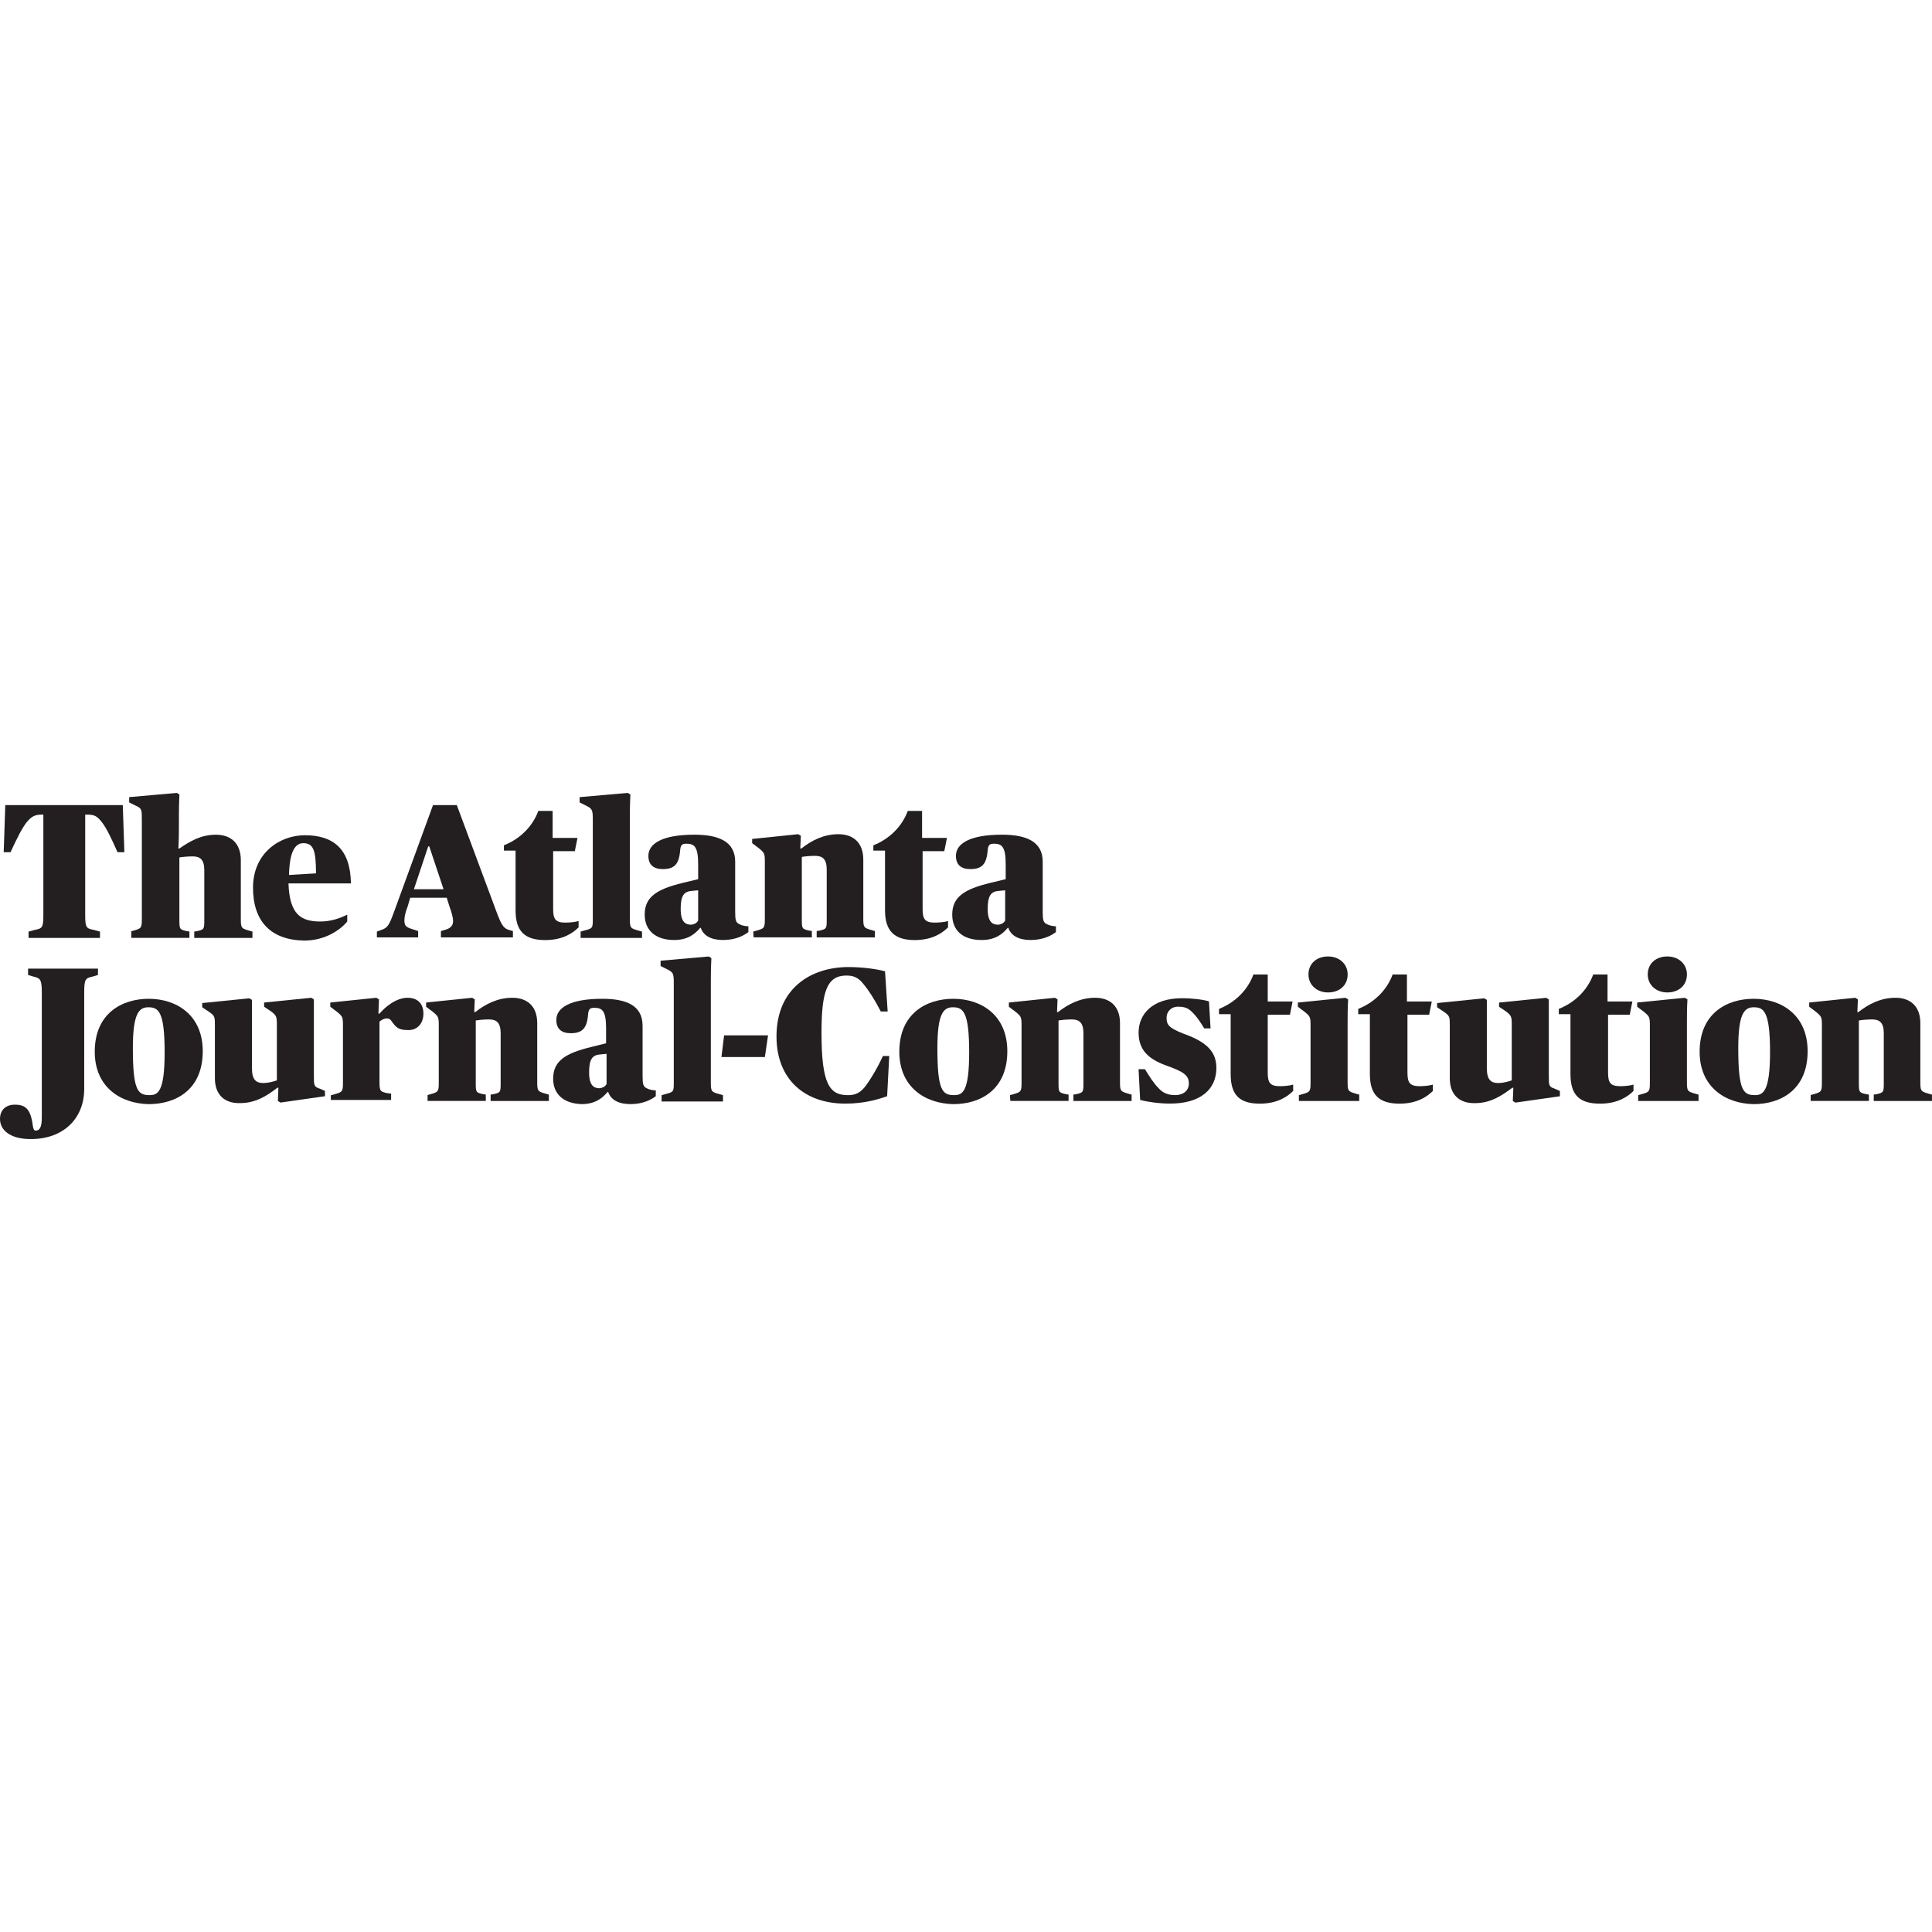<?xml version="1.0" encoding="utf-8"?>
<!-- Generator: Adobe Illustrator 27.0.0, SVG Export Plug-In . SVG Version: 6.00 Build 0)  -->
<svg version="1.1" id="Layer_1" xmlns="http://www.w3.org/2000/svg" xmlns:xlink="http://www.w3.org/1999/xlink" x="0px" y="0px"
	 viewBox="0 0 512 512" style="enable-background:new 0 0 512 512;" xml:space="preserve">
<style type="text/css">
	.st0{fill:#231F20;}
</style>
<g id="XMLID_1_">
	<path id="XMLID_3_" class="st0" d="M7.57,246.88l1.54-0.42c2.1-0.42,2.38-0.56,2.38-4.07v-26.51h-0.28c-1.96,0-2.81,0.42-4.21,2.1
		c-1.26,1.68-2.38,3.93-4.21,7.86H0.98l0.42-12.48h31.14l0.42,12.48h-1.82c-1.68-3.79-2.81-6.17-4.07-7.86
		c-1.4-1.82-2.1-2.1-4.21-2.1h-0.28v26.51c0,3.51,0.28,3.65,2.38,4.07l1.54,0.42v1.68H7.57V246.88z"/>
	<path id="XMLID_4_" class="st0" d="M34.51,246.88l0.98-0.28c1.96-0.56,2.1-0.7,2.1-3.09v-26.23c0-2.67,0-3.09-1.68-3.79l-1.68-0.84
		v-1.4l12.62-1.12l0.7,0.42c0,0-0.14,2.52-0.14,5.89v3.09c0,3.09-0.14,5.33-0.14,5.33h0.28c2.81-1.96,5.75-3.65,9.68-3.65
		s6.59,2.24,6.59,6.73v15.57c0,2.38,0.14,2.52,2.1,3.09l0.98,0.28v1.68H51.48v-1.68l0.84-0.14c1.82-0.42,1.82-0.56,1.82-3.09v-13.05
		c0-2.81-1.12-3.65-3.09-3.65c-1.4,0-2.67,0.14-3.51,0.28v16.41c0,2.52,0,2.67,1.82,3.09l0.84,0.14v1.68H34.79v-1.68H34.51z"/>
	<path id="XMLID_7_" class="st0" d="M67.05,235.24c0-9.12,7.01-13.89,13.75-13.89c7.43,0,12.06,3.51,12.2,12.76H76.45
		c0.28,8.14,3.23,10.1,8.42,10.1c2.81,0,5.19-0.84,7.15-1.82v1.82c-1.96,2.38-6.03,5.05-11.36,5.05
		C71.68,249.13,67.05,244.08,67.05,235.24 M76.59,231.87l7.15-0.42c0-6.17-0.7-8-3.37-8C78.27,223.46,76.73,225.56,76.59,231.87"/>
	<path id="XMLID_10_" class="st0" d="M99.88,246.88l1.12-0.42c1.68-0.56,2.1-1.12,3.51-5.05l10.24-28.05h6.31l10.38,27.91
		c1.4,3.79,1.96,4.77,3.51,5.19l0.98,0.28v1.68h-19.08v-1.68l1.4-0.42c1.26-0.42,1.82-1.12,1.82-2.24c0-0.98-0.42-2.38-0.98-3.93
		l-0.7-2.24h-9.68l-0.7,2.38c-0.56,1.4-0.84,2.67-0.84,3.65c0,1.54,0.56,1.82,2.38,2.38l1.26,0.42v1.68H99.88L99.88,246.88
		L99.88,246.88z M109.69,235.66h7.86l-3.79-11.36h-0.28L109.69,235.66z"/>
	<path id="XMLID_11_" class="st0" d="M136.63,241.27v-15.85h-3.09v-1.4c4.21-1.68,7.57-4.91,9.12-9.12h3.79v7.15h6.59l-0.7,3.51
		h-5.75v15.29c0,2.67,0.56,3.65,3.23,3.65c1.12,0,2.67-0.14,3.51-0.42v1.68c-1.4,1.4-4.07,3.37-8.84,3.37
		C139.01,249.13,136.63,246.74,136.63,241.27"/>
	<path id="XMLID_12_" class="st0" d="M153.88,246.88l0.98-0.28c2.24-0.56,2.24-0.7,2.24-3.09v-26.23c0-2.67-0.14-2.95-1.82-3.79
		l-1.68-0.84v-1.4l12.76-1.12l0.7,0.42c0,0-0.14,2.52-0.14,5.89v27.07c0,2.38,0.14,2.52,2.24,3.09l0.98,0.28v1.68h-16.27V246.88
		L153.88,246.88z"/>
	<path id="XMLID_15_" class="st0" d="M170.85,242.39c0-4.63,3.09-6.73,10.1-8.42l4.07-0.98v-3.93c0-4.63-0.98-5.47-3.09-5.47
		c-1.12,0-1.54,0.28-1.68,1.68c-0.28,3.93-1.68,5.05-4.63,5.05c-2.38,0-3.79-1.12-3.79-3.51c0-3.23,3.65-5.61,12.2-5.61
		c6.45,0,10.8,1.82,10.8,7.15v13.19c0,2.24,0.14,2.95,1.12,3.37c0.7,0.42,1.82,0.56,2.38,0.56v1.54c-1.12,0.84-3.23,2.1-6.73,2.1
		c-3.09,0-5.19-1.12-5.89-3.23h-0.14c-1.4,1.68-3.37,3.23-6.87,3.23C173.8,249.13,170.85,246.6,170.85,242.39 M185.02,243.94v-8
		l-1.54,0.14c-2.24,0.14-3.09,1.26-3.09,4.77c0,3.51,1.26,4.21,2.81,4.21C184.18,244.92,184.74,244.5,185.02,243.94"/>
	<path id="XMLID_16_" class="st0" d="M199.61,246.88l0.98-0.28c1.96-0.56,2.1-0.7,2.1-3.09v-15.15c0-2.24-0.14-2.38-1.68-3.65
		l-1.68-1.26v-1.12l12.2-1.26l0.7,0.42l-0.14,3.37h0.28c2.67-2.1,5.89-3.79,9.82-3.79c3.93,0,6.59,2.24,6.59,6.73v15.57
		c0,2.38,0.14,2.52,2.1,3.09l0.98,0.28v1.68h-15.43v-1.68l0.84-0.14c1.82-0.42,1.82-0.56,1.82-3.09v-13.05
		c0-2.81-1.12-3.65-3.09-3.65c-1.4,0-2.67,0.14-3.51,0.28v16.41c0,2.52,0,2.67,1.82,3.09l0.84,0.14v1.68h-15.43L199.61,246.88
		L199.61,246.88z"/>
	<path id="XMLID_17_" class="st0" d="M234.54,241.27v-15.85h-3.09v-1.4c4.21-1.68,7.57-4.91,9.12-9.12h3.79v7.15h6.59l-0.7,3.51
		h-5.75v15.29c0,2.67,0.56,3.65,3.23,3.65c1.12,0,2.67-0.14,3.51-0.42v1.68c-1.4,1.4-4.07,3.37-8.84,3.37
		C237.06,249.13,234.54,246.74,234.54,241.27"/>
	<path id="XMLID_20_" class="st0" d="M252.35,242.39c0-4.63,3.09-6.73,10.1-8.42l4.07-0.98v-3.93c0-4.63-0.98-5.47-3.09-5.47
		c-1.12,0-1.54,0.28-1.68,1.68c-0.28,3.93-1.68,5.05-4.63,5.05c-2.38,0-3.79-1.12-3.79-3.51c0-3.23,3.65-5.61,12.2-5.61
		c6.45,0,10.8,1.82,10.8,7.15v13.19c0,2.24,0.14,2.95,1.12,3.37c0.7,0.42,1.82,0.56,2.38,0.56v1.54c-1.12,0.84-3.23,2.1-6.73,2.1
		c-3.09,0-5.19-1.12-5.89-3.23h-0.14c-1.4,1.68-3.37,3.23-6.87,3.23C255.16,249.13,252.35,246.6,252.35,242.39 M266.38,243.94v-8
		l-1.54,0.14c-2.24,0.14-3.09,1.26-3.09,4.77c0,3.51,1.26,4.21,2.81,4.21C265.54,244.92,266.1,244.5,266.38,243.94"/>
	<path id="XMLID_21_" class="st0" d="M0,296.54c0-2.38,1.54-3.79,3.93-3.79c2.81,0,4.21,1.12,4.77,5.61
		c0.14,0.98,0.42,1.26,0.7,1.26c1.12,0,1.68-0.84,1.68-3.51v-33.24c0-3.51-0.56-3.65-2.24-4.07l-1.4-0.42v-1.68h18.52v1.68
		l-1.4,0.42c-1.82,0.42-2.24,0.56-2.24,4.07v25.67c0,7.86-5.47,13.33-14.17,13.33C2.67,301.87,0,299.48,0,296.54"/>
	<path id="XMLID_24_" class="st0" d="M25.11,278.72c0-10.24,7.29-14.03,14.31-14.03c7.43,0,14.31,4.35,14.31,13.89
		c0,10.24-7.15,14.03-14.31,14.03C31.98,292.47,25.11,288.12,25.11,278.72 M43.63,278.86c0-10.94-1.68-11.92-4.35-11.92
		c-2.52,0-4.07,1.82-4.07,10.8c0,11.08,1.26,12.48,4.35,12.48C41.8,290.23,43.63,289.53,43.63,278.86"/>
	<path id="XMLID_25_" class="st0" d="M56.95,285.74v-14.03c0-2.24,0-2.52-1.68-3.65l-1.68-1.12v-1.12l12.48-1.26l0.7,0.42v18.1
		c0,3.09,1.12,3.93,2.95,3.93c1.54,0,2.81-0.42,3.65-0.7v-14.73c0-2.24-0.14-2.52-1.68-3.65L70,266.8v-1.12l12.48-1.26l0.7,0.42
		v20.2c0,2.67,0,2.95,1.68,3.51l1.26,0.56v1.4l-11.78,1.68l-0.7-0.42l0.14-3.51H73.5c-2.67,2.1-5.75,4.07-9.82,4.07
		C59.62,292.47,56.95,290.23,56.95,285.74"/>
	<path id="XMLID_26_" class="st0" d="M87.81,290.23l0.98-0.28c1.96-0.56,2.1-0.7,2.1-3.09v-15.15c0-2.24-0.14-2.38-1.68-3.65
		l-1.68-1.26v-1.12l12.2-1.26l0.7,0.42l-0.14,3.79h0.28c1.4-1.68,4.35-4.21,7.43-4.21c2.52,0,4.21,1.4,4.21,4.21
		c0,2.67-1.68,4.35-3.93,4.35c-2.67,0-3.23-0.56-4.63-2.52c-0.28-0.42-0.7-0.56-1.12-0.56c-0.84,0-1.4,0.42-1.96,0.84v15.85
		c0,2.52,0.14,2.67,1.96,3.09l1.12,0.14v1.68H87.67v-1.26H87.81z"/>
	<path id="XMLID_27_" class="st0" d="M113.2,290.23l0.98-0.28c1.96-0.56,2.1-0.7,2.1-3.09v-15.15c0-2.24-0.14-2.38-1.68-3.65
		l-1.68-1.26v-1.12l12.2-1.26l0.7,0.42l-0.14,3.37h0.28c2.67-2.1,5.89-3.79,9.82-3.79s6.59,2.24,6.59,6.73v15.57
		c0,2.38,0.14,2.52,2.1,3.09l0.98,0.28v1.68h-15.43v-1.68l0.84-0.14c1.82-0.42,1.82-0.56,1.82-3.09v-13.05
		c0-2.81-1.12-3.65-3.09-3.65c-1.4,0-2.67,0.14-3.51,0.28v16.41c0,2.52,0,2.67,1.82,3.09l0.84,0.14v1.68h-15.43v-1.54H113.2z"/>
	<path id="XMLID_30_" class="st0" d="M146.59,285.88c0-4.63,3.09-6.73,10.1-8.42l3.93-0.98v-3.93c0-4.63-0.98-5.47-3.09-5.47
		c-1.12,0-1.54,0.28-1.68,1.68c-0.28,3.93-1.68,5.05-4.63,5.05c-2.38,0-3.79-1.12-3.79-3.51c0-3.23,3.65-5.61,12.2-5.61
		c6.45,0,10.66,1.82,10.66,7.15v13.19c0,2.24,0.14,2.95,1.12,3.37c0.7,0.42,1.82,0.56,2.38,0.56v1.54c-1.12,0.84-3.23,2.1-6.73,2.1
		c-3.09,0-5.19-1.12-5.89-3.23h-0.14c-1.4,1.68-3.37,3.23-6.87,3.23C149.39,292.47,146.59,289.95,146.59,285.88 M160.75,287.28v-8
		l-1.54,0.14c-2.24,0.14-3.09,1.26-3.09,4.77c0,3.51,1.26,4.21,2.81,4.21C159.77,288.26,160.33,287.98,160.75,287.28"/>
	<path id="XMLID_31_" class="st0" d="M175.34,290.23l0.98-0.28c2.24-0.56,2.24-0.7,2.24-3.09v-26.23c0-2.67-0.14-2.95-1.82-3.79
		l-1.68-0.84v-1.4l12.76-1.12l0.7,0.42c0,0-0.14,2.52-0.14,5.89v27.07c0,2.38,0.14,2.52,2.24,3.09l0.98,0.28v1.68h-16.27V290.23
		L175.34,290.23z"/>
	<polygon id="XMLID_32_" class="st0" points="191.89,274.38 203.54,274.38 202.7,280.13 191.19,280.13 	"/>
	<path id="XMLID_33_" class="st0" d="M205.78,274.66c0-12.76,9.12-18.38,19.08-18.38c3.93,0,7.57,0.56,9.68,1.12l0.7,10.66h-1.82
		c-1.82-3.51-3.23-5.61-4.49-7.15c-1.4-1.82-2.67-2.38-4.63-2.38c-5.19,0-6.59,4.35-6.59,15.15c0,13.61,2.1,16.55,7.01,16.55
		c2.1,0,3.51-0.7,5.05-2.95c1.26-1.82,2.67-4.07,4.21-7.43h1.68l-0.56,10.66c-2.38,0.84-6.03,1.96-11.08,1.96
		C213.36,292.47,205.78,286.16,205.78,274.66"/>
	<path id="XMLID_36_" class="st0" d="M238.33,278.72c0-10.24,7.29-14.03,14.31-14.03c7.43,0,14.31,4.35,14.31,13.89
		c0,10.24-7.15,14.03-14.31,14.03C245.2,292.47,238.33,288.12,238.33,278.72 M256.84,278.86c0-10.94-1.68-11.92-4.35-11.92
		c-2.52,0-4.07,1.82-4.07,10.8c0,11.08,1.26,12.48,4.35,12.48C255.02,290.23,256.84,289.53,256.84,278.86"/>
	<path id="XMLID_37_" class="st0" d="M267.64,290.23l0.98-0.28c1.96-0.56,2.1-0.7,2.1-3.09v-15.15c0-2.24-0.14-2.38-1.68-3.65
		l-1.68-1.26v-1.12l12.2-1.26l0.7,0.42l-0.14,3.37h0.28c2.67-2.1,5.89-3.79,9.82-3.79c3.93,0,6.59,2.24,6.59,6.73v15.57
		c0,2.38,0.14,2.52,2.1,3.09l0.98,0.28v1.68h-15.43v-1.68l0.84-0.14c1.82-0.42,1.82-0.56,1.82-3.09v-13.05
		c0-2.81-1.12-3.65-3.09-3.65c-1.4,0-2.67,0.14-3.51,0.28v16.41c0,2.52,0,2.67,1.82,3.09l0.84,0.14v1.68h-15.43L267.64,290.23
		L267.64,290.23z"/>
	<path id="XMLID_38_" class="st0" d="M302.15,291.49l-0.42-8.14h1.68c1.26,1.96,2.24,3.65,3.65,5.05c0.98,1.12,2.38,1.82,4.35,1.82
		c2.1,0,3.65-1.12,3.65-3.09c0-2.1-1.26-3.09-6.03-4.77c-4.63-1.68-7.29-4.07-7.29-8.7c0-4.91,3.65-9.12,11.5-9.12
		c2.95,0,5.89,0.42,7.15,0.84l0.42,7.15h-1.68c-1.12-1.82-1.96-3.09-3.09-4.21c-1.12-1.12-1.96-1.54-3.93-1.54
		c-1.54,0-2.95,1.12-2.95,2.95c0,1.82,0.56,2.67,4.49,4.21c6.73,2.38,8.7,5.19,8.7,9.12c0,5.61-4.21,9.4-12.2,9.4
		C307.34,292.47,304.25,292.05,302.15,291.49"/>
	<path id="XMLID_39_" class="st0" d="M326.14,284.62v-15.85h-3.09v-1.4c4.21-1.68,7.57-4.91,9.12-9.12h3.79v7.15h6.59l-0.7,3.51
		h-5.89v15.29c0,2.67,0.56,3.65,3.23,3.65c1.12,0,2.67-0.14,3.51-0.42v1.68c-1.4,1.4-4.07,3.37-8.84,3.37
		C328.52,292.47,326.14,290.23,326.14,284.62"/>
	<path id="XMLID_42_" class="st0" d="M344.23,290.23l0.98-0.28c1.96-0.56,2.1-0.7,2.1-3.09v-15.15c0-2.24-0.14-2.38-1.68-3.65
		l-1.68-1.26v-1.12l12.62-1.26l0.7,0.42c-0.14,2.38-0.14,4.07-0.14,6.31v15.57c0,2.38,0.14,2.52,2.1,3.09l0.98,0.28v1.68h-15.99
		V290.23L344.23,290.23z M346.76,258.24c0-2.95,2.24-4.77,5.19-4.77s5.19,1.96,5.19,4.77c0,2.95-2.24,4.77-5.19,4.77
		C349,263.01,346.76,261.05,346.76,258.24"/>
	<path id="XMLID_43_" class="st0" d="M363.03,284.62v-15.85h-3.09v-1.4c4.21-1.68,7.57-4.91,9.12-9.12h3.79v7.15h6.59l-0.7,3.51
		h-5.75v15.29c0,2.67,0.56,3.65,3.23,3.65c1.12,0,2.67-0.14,3.51-0.42v1.68c-1.4,1.4-4.07,3.37-8.84,3.37
		C365.55,292.47,363.03,290.23,363.03,284.62"/>
	<path id="XMLID_44_" class="st0" d="M384.21,285.74v-14.03c0-2.24,0-2.52-1.68-3.65l-1.68-1.12v-1.12l12.48-1.26l0.7,0.42v18.1
		c0,3.09,1.12,3.93,2.95,3.93c1.54,0,2.81-0.42,3.65-0.7v-14.73c0-2.24-0.14-2.52-1.68-3.65l-1.68-1.12v-1.12l12.48-1.26l0.7,0.42
		v20.2c0,2.67,0,2.95,1.68,3.51l1.26,0.56v1.4l-11.78,1.68l-0.7-0.42l0.14-3.51h-0.28c-2.81,2.1-5.75,4.07-9.82,4.07
		C386.88,292.47,384.21,290.23,384.21,285.74"/>
	<path id="XMLID_45_" class="st0" d="M416.19,284.62v-15.85h-3.09v-1.4c4.21-1.68,7.57-4.91,9.12-9.12h3.79v7.15h6.59l-0.7,3.51
		h-5.75v15.29c0,2.67,0.56,3.65,3.23,3.65c1.12,0,2.67-0.14,3.51-0.42v1.68c-1.4,1.4-4.07,3.37-8.84,3.37
		C418.58,292.47,416.19,290.23,416.19,284.62"/>
	<path id="XMLID_48_" class="st0" d="M434.15,290.23l0.98-0.28c1.96-0.56,2.1-0.7,2.1-3.09v-15.15c0-2.24-0.14-2.38-1.68-3.65
		l-1.68-1.26v-1.12l12.62-1.26l0.7,0.42c-0.14,2.38-0.14,4.07-0.14,6.31v15.57c0,2.38,0.14,2.52,2.1,3.09l0.98,0.28v1.68h-15.99
		V290.23L434.15,290.23z M436.67,258.24c0-2.95,2.24-4.77,5.19-4.77c2.95,0,5.19,1.96,5.19,4.77c0,2.95-2.24,4.77-5.19,4.77
		C438.92,263.01,436.67,261.05,436.67,258.24"/>
	<path id="XMLID_51_" class="st0" d="M450.42,278.72c0-10.24,7.29-14.03,14.31-14.03c7.43,0,14.31,4.35,14.31,13.89
		c0,10.24-7.15,14.03-14.31,14.03C457.29,292.47,450.42,288.12,450.42,278.72 M469.08,278.86c0-10.94-1.68-11.92-4.35-11.92
		c-2.52,0-4.07,1.82-4.07,10.8c0,11.08,1.26,12.48,4.35,12.48C467.11,290.23,469.08,289.53,469.08,278.86"/>
	<path id="XMLID_52_" class="st0" d="M479.74,290.23l0.98-0.28c1.96-0.56,2.1-0.7,2.1-3.09v-15.15c0-2.24-0.14-2.38-1.68-3.65
		l-1.68-1.26v-1.12l12.2-1.26l0.7,0.42l-0.14,3.37h0.28c2.67-2.1,5.89-3.79,9.82-3.79s6.59,2.24,6.59,6.73v15.57
		c0,2.38,0.14,2.52,2.1,3.09l0.98,0.28v1.68h-15.43v-1.68l0.84-0.14c1.82-0.42,1.82-0.56,1.82-3.09v-13.05
		c0-2.81-1.12-3.65-3.09-3.65c-1.4,0-2.67,0.14-3.51,0.28v16.41c0,2.52,0,2.67,1.82,3.09l0.84,0.14v1.68h-15.43v-1.54H479.74z"/>
</g>
</svg>
